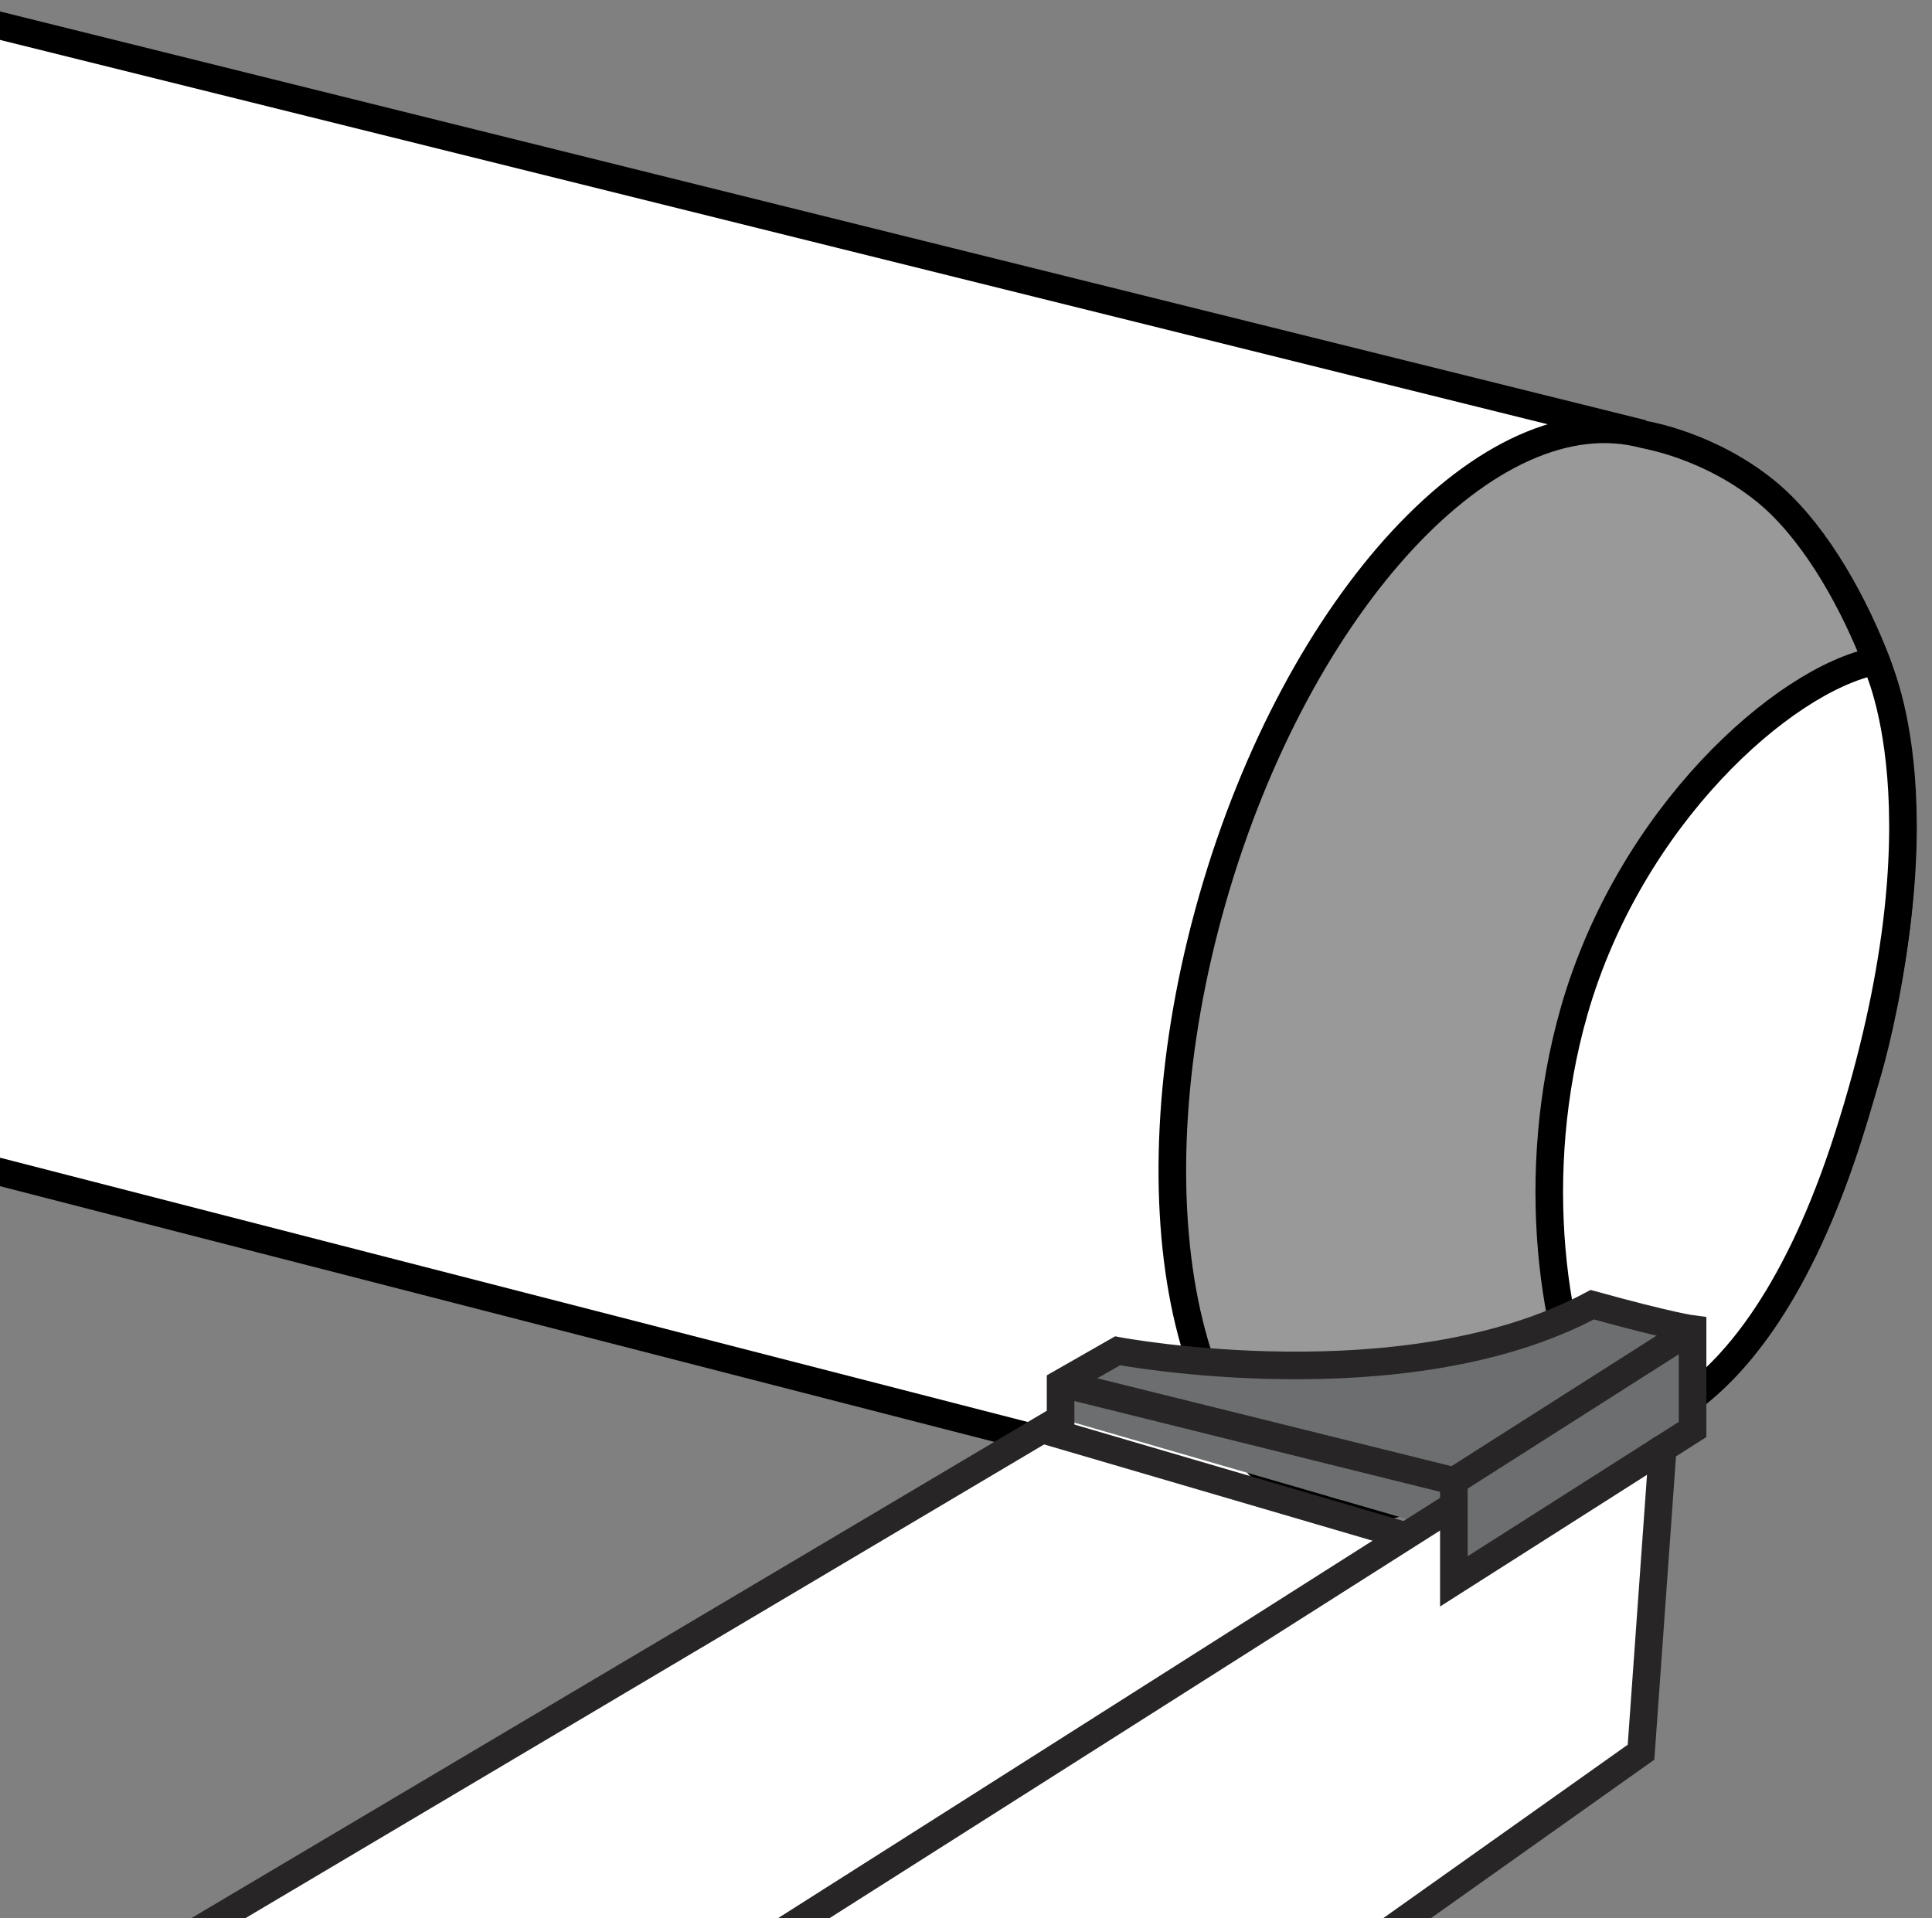 <?xml version="1.0" encoding="iso-8859-1"?>
<!-- Generator: Adobe Illustrator 28.1.0, SVG Export Plug-In . SVG Version: 6.00 Build 0)  -->
<svg version="1.1" id="image" xmlns="http://www.w3.org/2000/svg" xmlns:xlink="http://www.w3.org/1999/xlink" x="0px" y="0px"
	 width="56px" height="55.597px" viewBox="0 0 56 55.597" enable-background="new 0 0 56 55.597" xml:space="preserve">
<rect x="0" y="0" width="56" height="55.597" fill="#808080" stroke="none"/>
<g>
	<defs>
		<rect id="SVGID_1_" width="56" height="55.597"/>
	</defs>
	<clipPath id="SVGID_00000114792949687447801880000012170583166600577416_">
		<use xlink:href="#SVGID_1_"  overflow="visible"/>
	</clipPath>
	<g clip-path="url(#SVGID_00000114792949687447801880000012170583166600577416_)">
		<path fill="#FFFFFF" d="M-1.284,0.437l48.479,11.79c0,0,3.647,1.122,5.115,3.305s3.213,4.433,2.92,9.084
			c-0.294,4.651-2.16,12.384-6.077,15.042c-3.917,2.658-8.323,4.366-9.791,4.176
			C37.892,43.643-0.991,33.467-0.991,33.467L-1.284,0.437z"/>
		<path fill="#999999" stroke="#000000" stroke-width="0.8" stroke-miterlimit="10" d="M47.657,12.595
			c-4.437-1.195-10.038,4.832-12.511,13.461s-0.881,16.593,3.556,17.788c1.15,0.31,8.364-2.581,8.364-2.581
			c2.797-1.252,5.634-5.184,7.09-10.264c0.412-1.438,1.91-7.671,0.15-12.036
			c-0.727-1.804-1.827-3.672-3.132-4.73C49.535,12.906,47.724,12.613,47.657,12.595z"/>
		<path fill="#FFFFFF" stroke="#000000" stroke-width="0.8" stroke-miterlimit="10" d="M46.399,41.552
			c-1.414-2.594-2.12-7.538-0.771-12.248c1.615-5.634,6.053-9.596,8.729-10.143c0,0,2.251,4.319-0.791,13.808
			C50.701,41.912,46.399,41.552,46.399,41.552z"/>
		
			<line fill="none" stroke="#000000" stroke-width="0.8" stroke-miterlimit="10" x1="-1.431" y1="0.389" x2="47.617" y2="12.571"/>
		
			<line fill="none" stroke="#000000" stroke-width="0.8" stroke-miterlimit="10" x1="38.421" y1="43.852" x2="-1.057" y2="33.699"/>
	</g>
	<g clip-path="url(#SVGID_00000114792949687447801880000012170583166600577416_)">
		<polygon fill="#FFFFFF" points="3.041,61.757 3.041,57.552 30.21,41.437 40.744,44.525 42.141,43.637 42.141,45.839 
			48.194,41.986 47.565,50.791 31.921,61.889 13.603,61.757 		"/>
		<path fill="#6D6E70" d="M30.741,41.122l11.251,3.263l0.149,1.454l6.918-4.402l-0.448-2.624l-2.461-0.992
			c0,0-4.481,3.066-13.758,1.337c-1.651,0.943-1.651,0.943-1.651,0.943V41.122z"/>
		<g>
			<path fill="none" stroke="#272525" stroke-width="0.8" stroke-miterlimit="10" d="M3.041,57.552l27.701-16.431v-1.022
				l1.651-0.943c0,0,8.333,1.572,13.758-1.337c2.28,0.629,2.909,0.708,2.909,0.708v2.909l-0.865,0.55
				l-0.629,8.805L31.921,61.889"/>
			<polyline fill="none" stroke="#272525" stroke-width="0.8" stroke-miterlimit="10" points="30.741,40.1 42.141,42.93 
				42.141,45.839 48.194,41.986 			"/>
			
				<line fill="none" stroke="#272525" stroke-width="0.8" stroke-miterlimit="10" x1="42.141" y1="42.93" x2="49.059" y2="38.527"/>
			
				<line fill="none" stroke="#272525" stroke-width="0.8" stroke-miterlimit="10" x1="13.603" y1="61.757" x2="42.141" y2="43.637"/>
		</g>
		
			<line fill="none" stroke="#272525" stroke-width="0.8" stroke-miterlimit="10" x1="30.21" y1="41.437" x2="40.744" y2="44.525"/>
	</g>
</g>
</svg>
